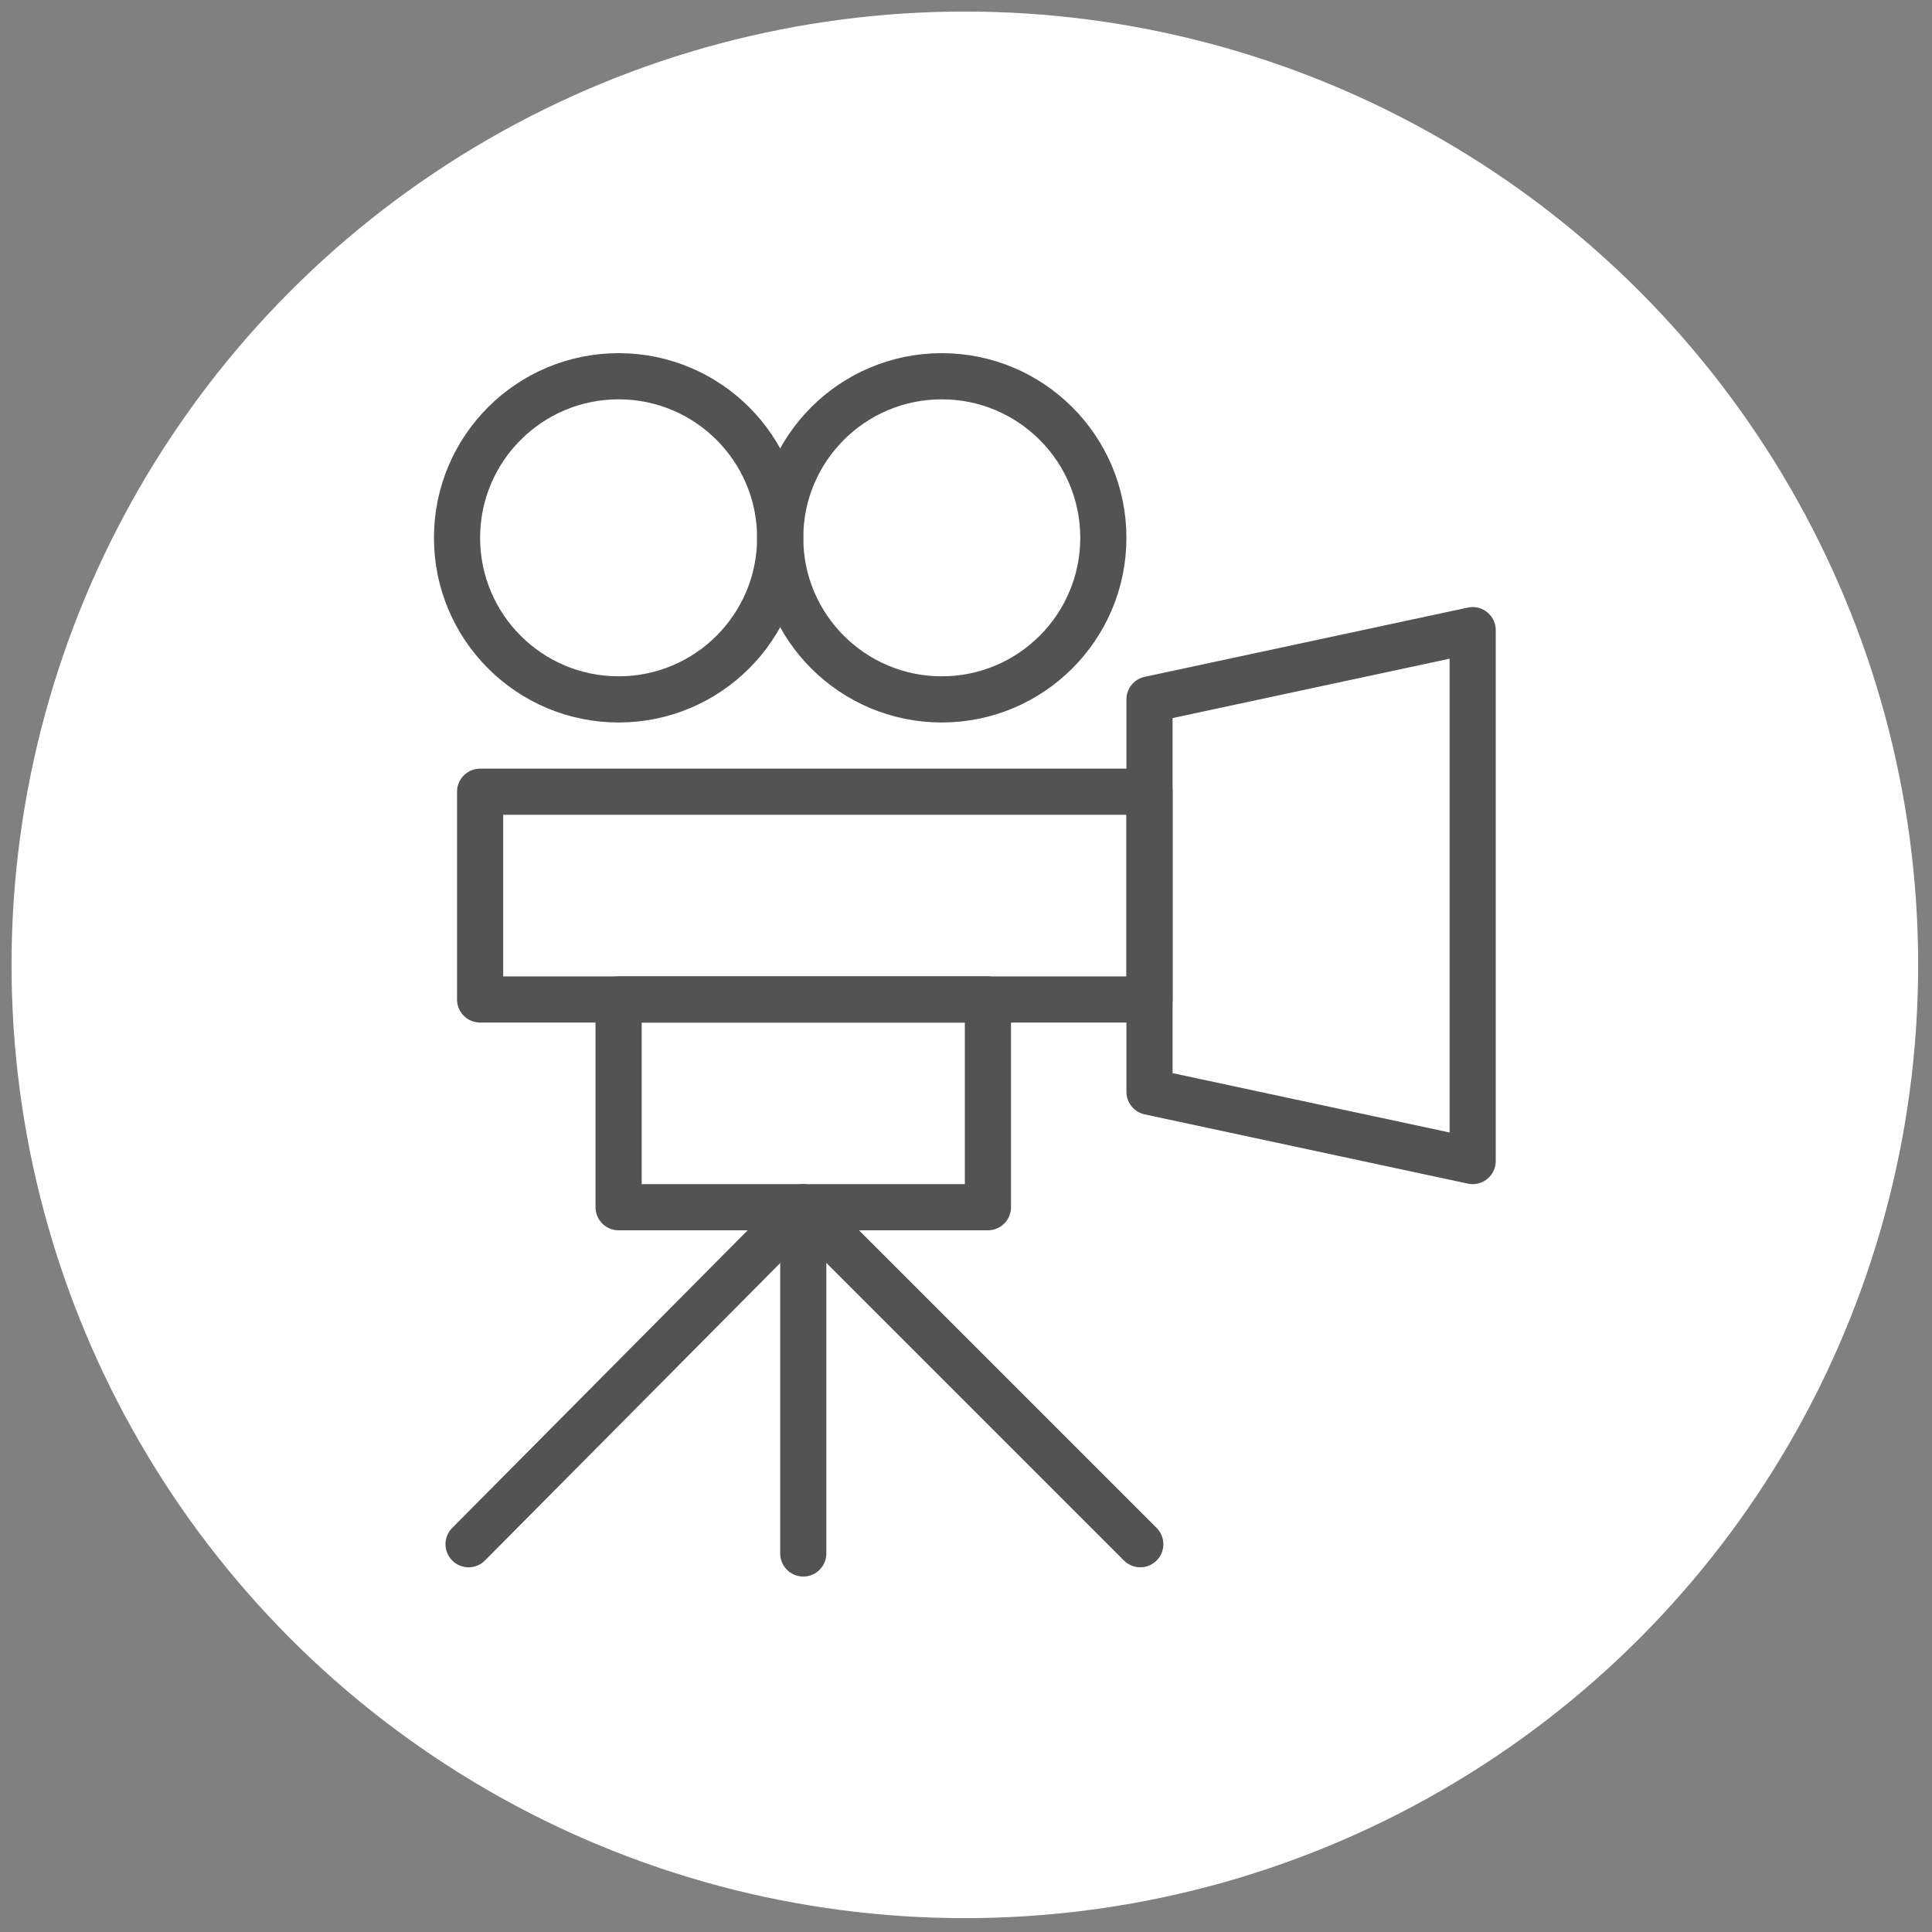 <?xml version="1.0" encoding="utf-8"?>
<!-- Generator: Adobe Illustrator 22.0.0, SVG Export Plug-In . SVG Version: 6.00 Build 0)  -->
<svg version="1.1" id="Layer_1" xmlns="http://www.w3.org/2000/svg" xmlns:xlink="http://www.w3.org/1999/xlink" x="0px" y="0px"
	 viewBox="0 0 83.7 83.7" style="enable-background:new 0 0 83.7 83.7;" xml:space="preserve">
<rect x="0" y="0" width="83.7" height="83.7" fill="#808080" stroke="none"/>
<style type="text/css">
	.st0{fill:#FFFFFF;}
	.st1{fill:none;stroke:#535353;stroke-width:2;stroke-linecap:round;stroke-linejoin:round;stroke-miterlimit:10;}
</style>
<circle class="st0" cx="41.8" cy="41.8" r="41.3"/>
<g>
	<polygon class="st1" points="49.8,30.3 63.8,27.3 63.8,50.3 49.8,47.3 	"/>
	<circle class="st1" cx="40.8" cy="23.3" r="7"/>
	<circle class="st1" cx="26.8" cy="23.3" r="7"/>
	<rect x="20.8" y="34.3" class="st1" width="29" height="9"/>
	<rect x="26.8" y="43.3" class="st1" width="16" height="9"/>
	<line class="st1" x1="34.8" y1="52.3" x2="34.8" y2="67.3"/>
	<line class="st1" x1="33.8" y1="53.3" x2="20.3" y2="66.9"/>
	<line class="st1" x1="35.8" y1="53.3" x2="49.4" y2="66.9"/>
</g>
</svg>
